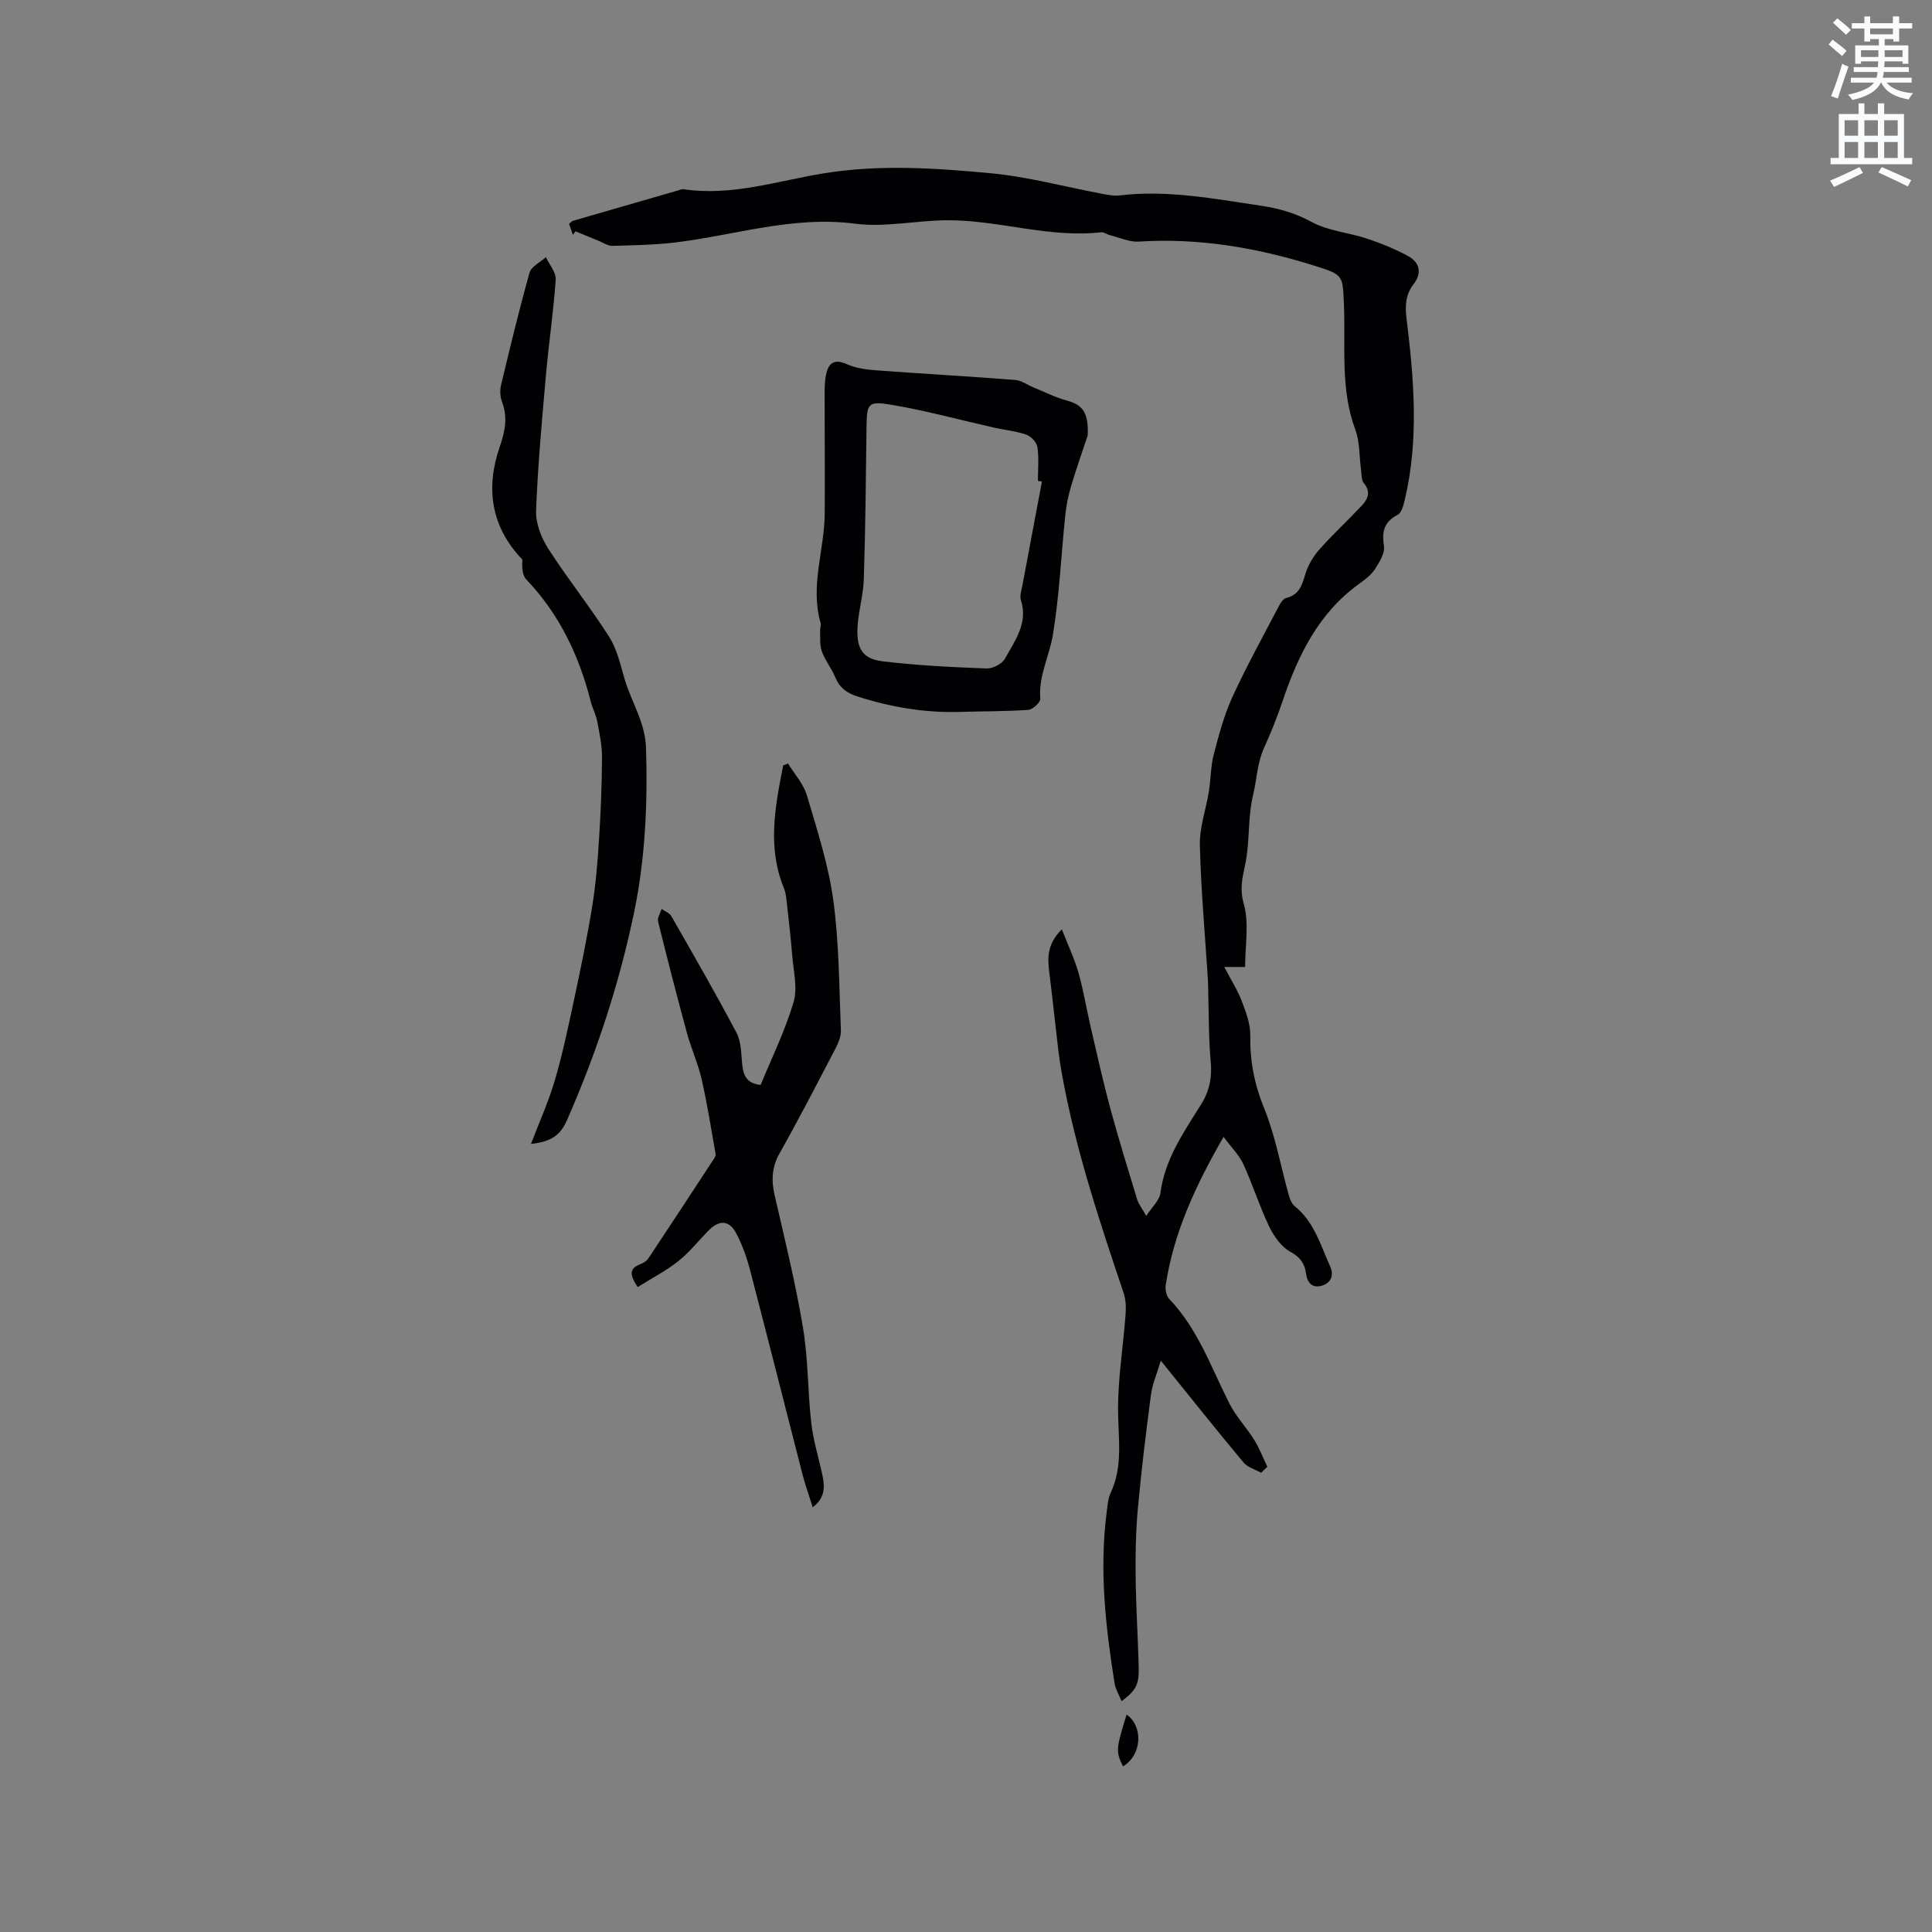 <svg enable-background="new 0 0 400 400" viewBox="0 0 400 400" xmlns="http://www.w3.org/2000/svg"><rect x="0" y="0" width="400" height="400" fill="#808080" stroke="none"/><path d="m378.6 9.2.8-1c.9.7 1.9 1.4 2.9 2.3l-.9 1.1c-1.1-.9-2-1.7-2.8-2.4zm.5 10.7c.9-2.1 1.6-4.3 2.3-6.7.4.2.8.4 1.3.6-.7 2.1-1.5 4.3-2.2 6.6zm.4-15.2.9-.9c1 .8 2 1.6 2.8 2.4l-1 1c-1-.9-1.9-1.8-2.7-2.5zm12.5-1.3h1.2v1.4h2.7v1.1h-2.7v2.7h-1.2v-.5h-1.8v1.3h4.9v3.8h-1.2v-.5h-3.7c0 .4-.1.9-.1 1.2h5.1v1h-5.2c0 .5-.1.9-.2 1.2h6v1h-5.2c1.1 1.3 2.9 2 5.5 2.2-.4.4-.7.8-.9 1.3-2.9-.5-4.8-1.6-5.7-3.5h-.1c-.8 1.7-2.7 2.9-5.9 3.6-.2-.4-.6-.8-.9-1.1 2.8-.6 4.6-1.4 5.4-2.5h-4.8v-1h5.3c.1-.3.2-.7.2-1.2h-4.9v-1h5c0-.4 0-.8.1-1.2h-3.6v.5h-1.2v-3.8h4.9v-1.3h-1.8v.5h-1.2v-2.7h-2.6v-1.1h2.6v-1.4h1.2v1.4h4.7v-1.4zm-6.7 8.4h3.6c0-.4 0-.9 0-1.4h-3.6zm1.9-4.7h4.7v-1.2h-4.7zm6.7 3.3h-3.7v1.4h3.7z" fill="#fafbfc"/><path d="m384.7 21.4h1.3v2.2h2.8v-2.2h1.3v2.2h4.1v9.1h1.7v1.3h-16.9v-1.3h1.7v-9.1h4.1v-2.2zm.3 13.2.7 1.2c-1.8.9-3.8 1.9-6 2.9-.2-.4-.5-.8-.8-1.3 2.4-1 4.4-2 6.1-2.8zm-3.1-6.5h2.8v-3.2h-2.8zm0 4.6h2.8v-3.3h-2.8zm4.1-4.6h2.8v-3.2h-2.8zm0 4.6h2.8v-3.3h-2.8zm3.6 1.9c2.1.9 4.1 1.8 6.1 2.7l-.7 1.3c-2.2-1.1-4.2-2-6.1-2.9zm3.3-9.7h-2.8v3.2h2.8zm-2.8 7.8h2.8v-3.3h-2.8z" fill="#fafbfc"/><g fill="#010104"><path d="m232.21 352.21c-.57-1.42-1.27-2.52-1.45-3.7-1.85-11.64-3.16-23.32-1.67-35.12.19-1.47.27-3.04.88-4.35 2.64-5.69 1.49-11.58 1.51-17.49.02-6.42 1.06-12.83 1.55-19.25.12-1.53.08-3.19-.4-4.62-5.03-14.96-10.02-29.91-12.8-45.5-.28-1.56-.53-3.13-.71-4.7-.63-5.34-1.19-10.68-1.86-16.02-.38-3-.58-5.91 2.58-9.06 1.29 3.3 2.62 6.09 3.45 9.01 1.06 3.75 1.68 7.62 2.57 11.42 1.29 5.56 2.52 11.13 4.01 16.63 1.71 6.31 3.64 12.56 5.55 18.82.3.98.99 1.83 1.9 3.46 1.21-1.87 2.73-3.21 2.93-4.72.92-7.02 4.82-12.61 8.4-18.32 1.79-2.87 2.32-5.68 2.01-8.99-.43-4.61-.36-9.27-.5-13.92-.03-.95-.01-1.9-.07-2.85-.59-9.31-1.44-18.62-1.67-27.94-.09-3.7 1.27-7.43 1.87-11.16.41-2.56.37-5.23 1.02-7.72 1.06-4.04 2.15-8.14 3.89-11.91 2.95-6.42 6.38-12.61 9.66-18.88.32-.6.86-1.38 1.43-1.52 2.75-.66 3.3-2.75 4.01-5.07.55-1.82 1.65-3.61 2.92-5.04 2.74-3.09 5.79-5.9 8.62-8.91 1.3-1.38 2.11-2.88.52-4.77-.52-.63-.44-1.79-.57-2.72-.38-2.79-.23-5.78-1.19-8.35-3.13-8.43-2-17.18-2.35-25.8-.26-6.21-.06-6.24-6.18-8.16-11.81-3.7-23.84-5.77-36.29-4.97-1.97.13-4.01-.85-6.01-1.34-.6-.15-1.21-.65-1.76-.59-10.74 1.23-21.09-2.49-31.71-2.49-6.44 0-13 1.53-19.29.71-12.87-1.68-24.9 2.42-37.3 3.9-4.3.51-8.65.57-12.98.69-.85.02-1.73-.6-2.59-.95-1.66-.68-3.32-1.37-4.97-2.06-.19.24-.38.49-.57.73-.26-.76-.52-1.51-.78-2.28.38-.29.59-.56.86-.64 7.22-2.1 14.44-4.18 21.66-6.26.41-.12.84-.32 1.23-.26 10 1.5 19.51-1.78 29.15-3.32 11.48-1.84 22.86-1.06 34.22-.01 7.86.73 15.58 2.84 23.38 4.3 1.13.21 2.32.44 3.44.31 9.93-1.18 19.62.69 29.35 2.14 3.67.55 7.04 1.5 10.42 3.34 3.44 1.88 7.69 2.2 11.5 3.46 2.89.96 5.74 2.13 8.41 3.56 2.46 1.32 3.05 3.49 1.24 5.85-1.67 2.18-1.8 4.44-1.47 7.15 1.54 12.54 2.6 25.12-.39 37.62-.26 1.08-.65 2.59-1.44 3-2.86 1.48-3.3 3.5-2.85 6.5.22 1.47-.93 3.32-1.85 4.74-.78 1.2-2.04 2.16-3.24 3.02-8.53 6.13-12.77 15-15.99 24.59-1.08 3.2-2.36 6.35-3.75 9.43-1.41 3.11-1.49 6.49-2.24 9.63-1.17 4.86-.65 9.72-1.65 14.47-.57 2.71-1.19 5.07-.3 8.17 1.14 3.99.28 8.56.28 13.07-1.64 0-2.53 0-4.32 0 1.39 2.66 2.74 4.74 3.6 7.01.88 2.3 1.83 4.79 1.79 7.18-.09 5.26.83 10.07 2.85 15.02 2.34 5.71 3.41 11.93 5.09 17.92.24.87.62 1.89 1.27 2.41 4.03 3.24 5.33 8.05 7.32 12.45.85 1.88.16 3.49-1.79 4.02-1.89.52-2.95-.59-3.2-2.53-.27-2.07-1.19-3.39-3.26-4.52-1.87-1.02-3.41-3.22-4.38-5.24-2.01-4.19-3.4-8.67-5.34-12.9-.85-1.85-2.41-3.38-4.09-5.64-5.94 10.27-10.32 19.93-11.98 30.65-.14.93.12 2.28.74 2.92 5.95 6.21 8.68 14.22 12.46 21.66 1.36 2.69 3.54 4.95 5.14 7.53 1.08 1.74 1.81 3.69 2.7 5.54-.43.41-.86.83-1.29 1.24-1.23-.7-2.8-1.12-3.65-2.14-5.57-6.67-10.98-13.47-17.12-21.07-.83 2.79-1.74 4.86-2.03 7.01-1.04 7.86-2 15.74-2.72 23.63-.42 4.62-.51 9.29-.46 13.93.07 6.25.46 12.5.64 18.75.09 3.73-.5 4.91-3.55 7.18z"/><path d="m132.03 266.47c-1.78-2.6-1.64-3.85.37-4.65.67-.27 1.43-.67 1.81-1.24 4.53-6.8 9.01-13.64 13.48-20.48.23-.34.53-.8.47-1.15-.91-5.17-1.72-10.37-2.89-15.49-.75-3.27-2.18-6.39-3.06-9.64-2.09-7.66-4.06-15.35-5.97-23.06-.18-.75.48-1.71.74-2.57.68.48 1.62.81 2 1.47 4.58 8 9.18 15.98 13.49 24.12.98 1.85.98 4.27 1.18 6.45.21 2.37.92 4.12 3.84 4.38 2.32-5.67 5.08-11.25 6.81-17.13.87-2.97-.03-6.49-.29-9.75-.3-3.79-.75-7.56-1.17-11.34-.09-.82-.2-1.68-.51-2.44-3.53-8.53-1.84-17-.18-25.48.33-.13.66-.26 1-.4 1.33 2.18 3.2 4.21 3.9 6.58 2.13 7.17 4.47 14.39 5.48 21.76 1.21 8.89 1.2 17.95 1.57 26.94.05 1.27-.58 2.68-1.19 3.86-3.77 7.23-7.51 14.47-11.51 21.58-1.65 2.92-1.72 5.67-.99 8.81 2.09 9.06 4.31 18.11 5.84 27.28 1.09 6.51.97 13.21 1.72 19.79.42 3.66 1.57 7.22 2.32 10.85.48 2.31.56 4.58-2.02 6.55-.79-2.51-1.57-4.66-2.13-6.85-3.64-14.14-7.2-28.3-10.89-42.42-.66-2.54-1.58-5.08-2.79-7.4-1.46-2.8-3.55-2.9-5.78-.62-2.08 2.12-3.94 4.51-6.25 6.33-2.58 2.04-5.55 3.57-8.4 5.36z"/><path d="m225.2 90.14c-.85 2.56-2.25 6.54-3.46 10.57-.6 1.99-.99 4.07-1.2 6.14-.85 8.2-1.21 16.47-2.55 24.58-.72 4.4-3 8.52-2.61 13.25.06.72-1.56 2.22-2.47 2.29-4.71.33-9.44.28-14.16.42-7.28.22-14.33-.98-21.24-3.2-2.16-.69-3.68-1.79-4.58-3.96-.76-1.85-2.09-3.47-2.77-5.34-.48-1.32-.3-2.88-.37-4.34-.03-.52.24-1.09.11-1.56-2.22-7.65.79-15.1.85-22.65.06-8.34-.03-16.69-.02-25.04 0-1.35.04-2.75.37-4.05.58-2.3 1.83-2.92 4.23-1.85 1.85.83 4.02 1.12 6.08 1.27 9.6.72 19.22 1.25 28.82 2 1.28.1 2.48 1.03 3.74 1.54 2.33.95 4.6 2.1 7.01 2.75 3.06.84 4.42 2.34 4.22 7.18zm-9.48 9.57c-.28-.05-.55-.11-.83-.16 0-2.33.23-4.7-.11-6.98-.14-.98-1.31-2.23-2.28-2.57-2.15-.75-4.48-.97-6.72-1.47-7.01-1.58-13.96-3.49-21.03-4.69-5.18-.88-5.29-.38-5.35 4.96-.13 10.38-.22 20.77-.56 31.15-.11 3.46-1.21 6.9-1.32 10.36-.13 4.18 1.25 6.13 5.24 6.61 7.12.85 14.3 1.21 21.47 1.48 1.29.05 3.24-.95 3.84-2.03 2.03-3.71 4.83-7.33 3.3-12.11-.29-.91.13-2.08.32-3.12 1.33-7.16 2.69-14.29 4.03-21.43z"/><path d="m109.93 236.85c1.74-4.56 3.64-8.76 4.93-13.14 1.58-5.35 2.73-10.84 3.9-16.3 1.39-6.52 2.76-13.05 3.83-19.62.75-4.57 1.13-9.21 1.42-13.83.37-5.7.6-11.42.63-17.14.01-2.47-.51-4.97-.98-7.42-.27-1.44-1.01-2.79-1.37-4.22-2.41-9.48-6.49-18.04-13.33-25.21-.87-.91-.89-2.62-.82-4.13-6.47-6.72-7.63-14.71-4.71-23.22 1.13-3.29 1.74-6.14.51-9.41-.39-1.04-.47-2.36-.21-3.44 1.86-7.8 3.74-15.61 5.91-23.32.36-1.29 2.22-2.15 3.38-3.21.72 1.55 2.13 3.15 2.03 4.65-.44 6.54-1.42 13.04-2 19.58-.83 9.4-1.7 18.8-2.06 28.22-.1 2.61 1.05 5.62 2.51 7.89 4 6.23 8.66 12.04 12.63 18.28 1.66 2.61 2.33 5.87 3.24 8.9 1.42 4.7 4.22 8.84 4.38 14.09.35 11.4-.14 22.74-2.43 33.86-3.07 14.9-7.83 29.33-13.96 43.27-1.39 3.14-3.29 4.37-7.43 4.87z"/><path d="m232.5 365.71c-1.5-3.11-1.46-3.59.75-10.72 3.5 2.42 3.19 8.39-.75 10.72z"/></g></svg>
